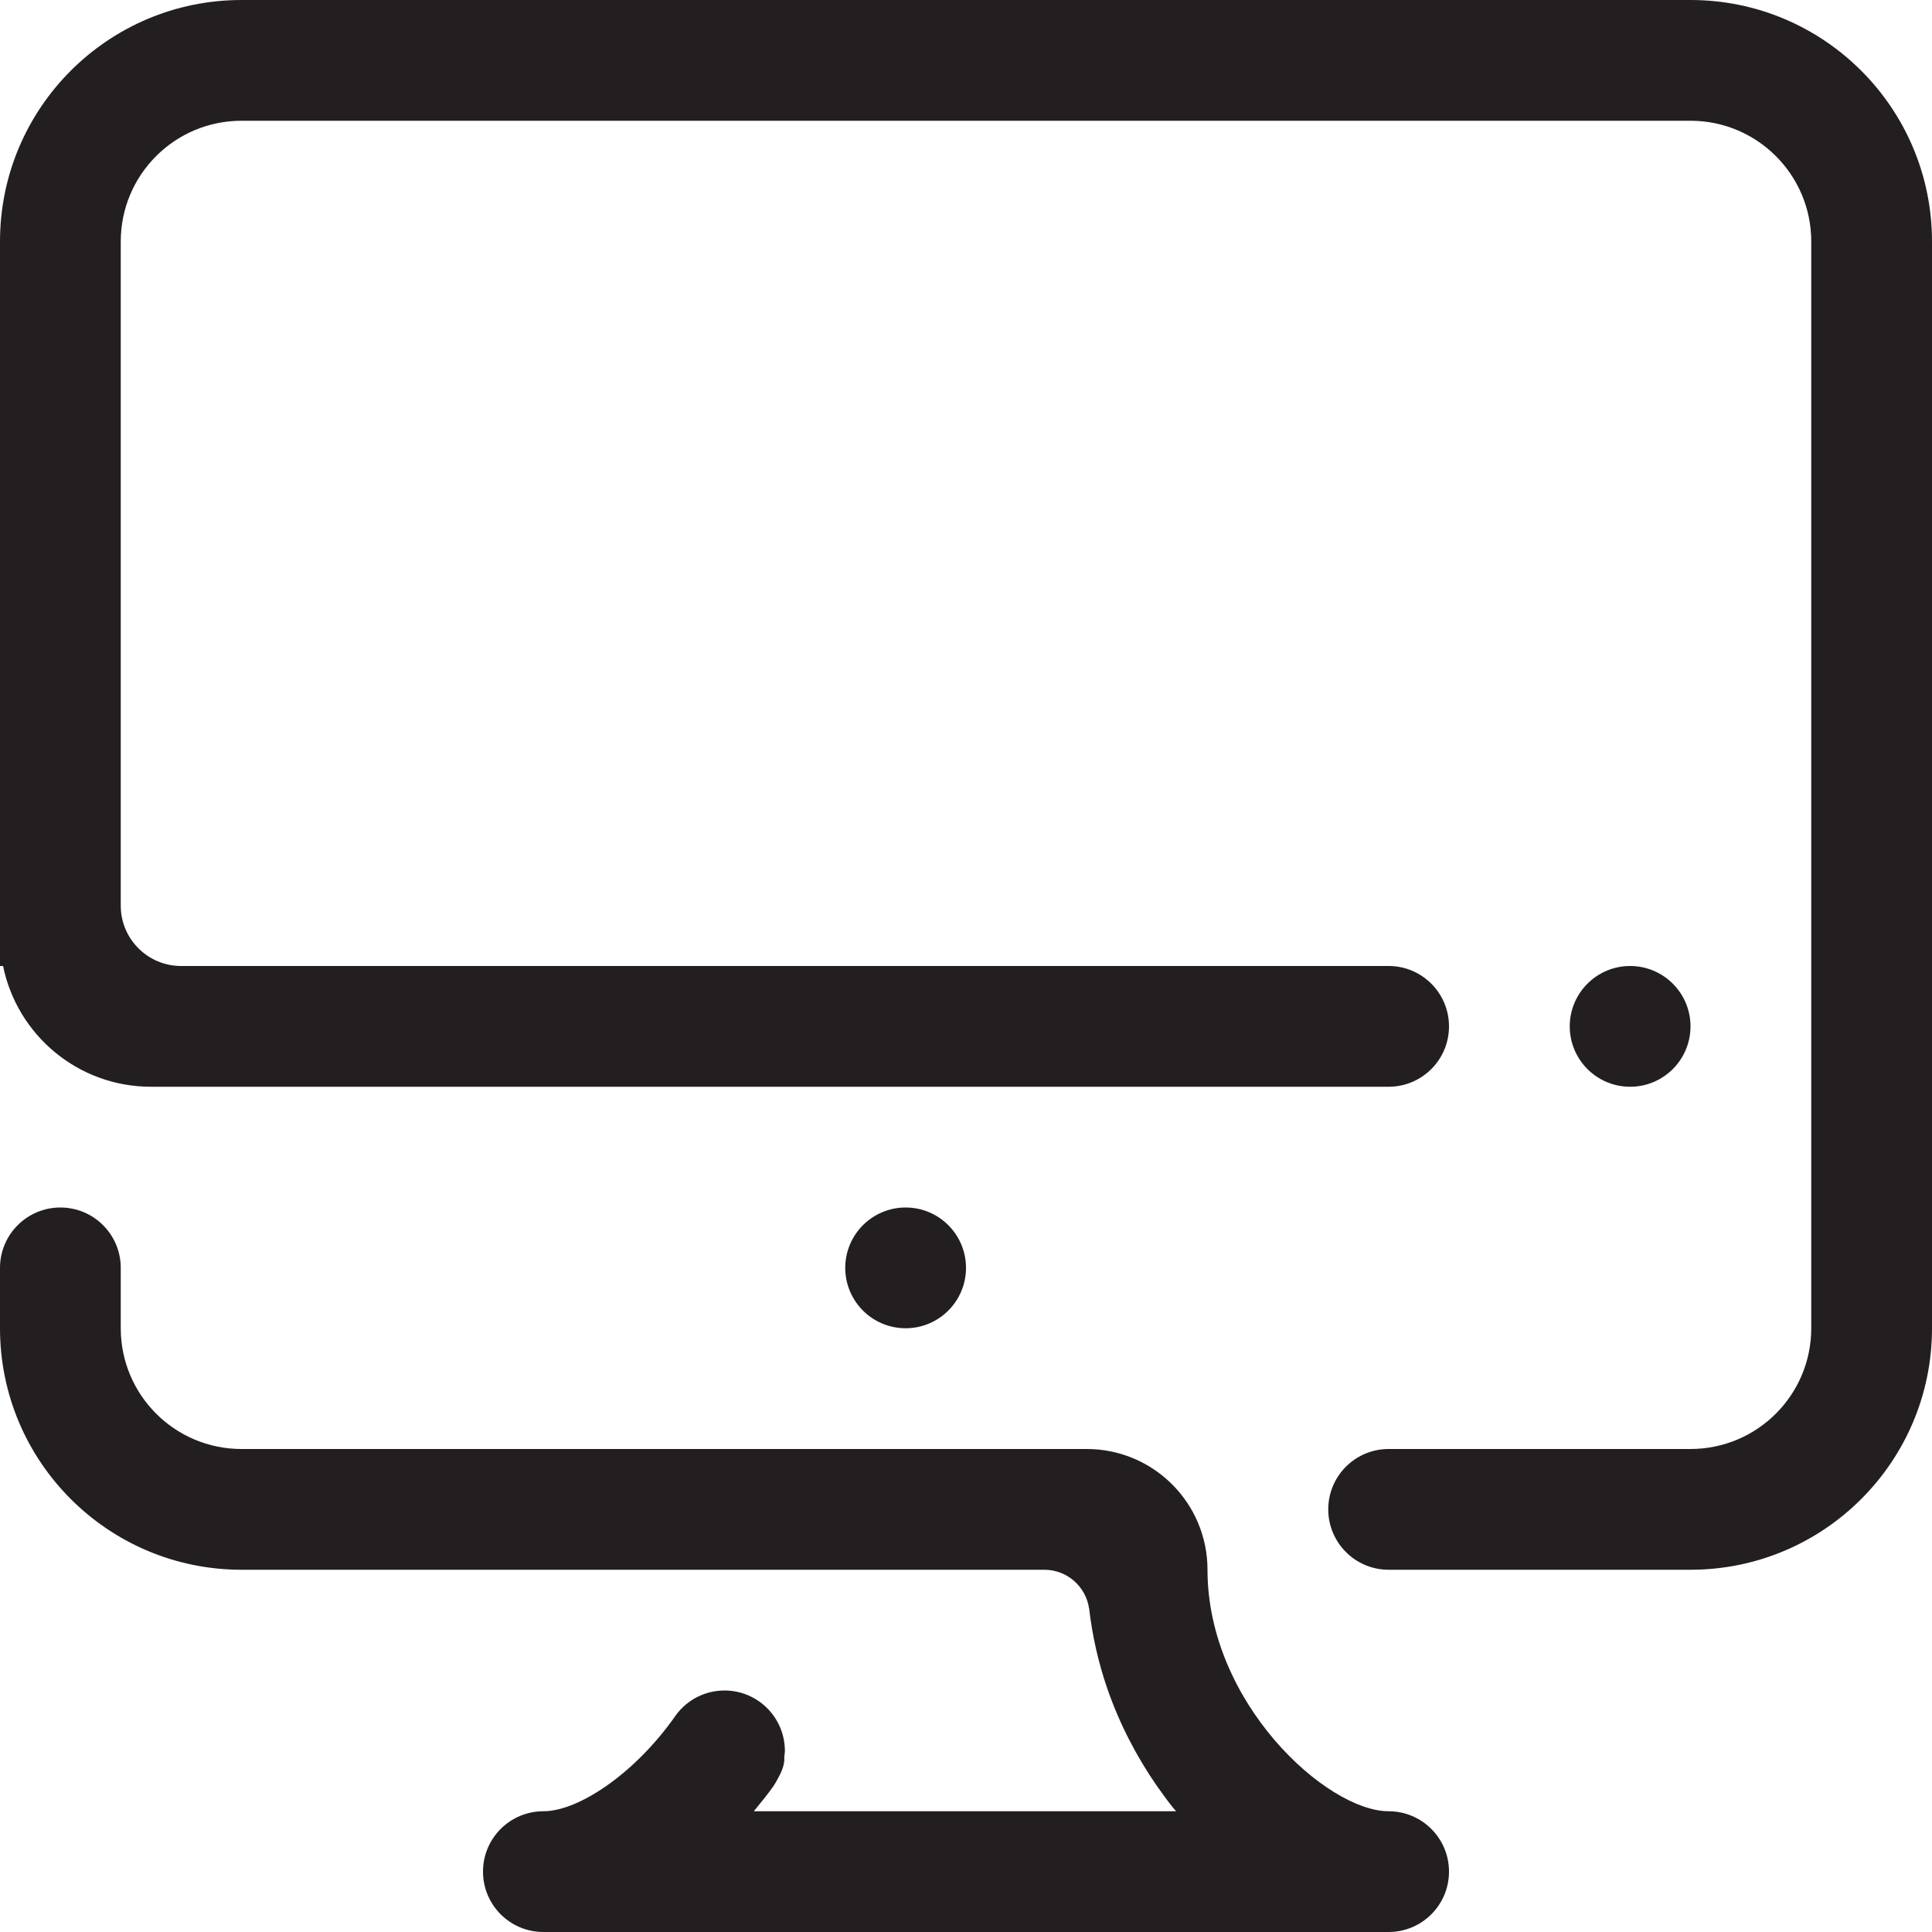 <?xml version="1.0" encoding="utf-8"?>
<!-- Generator: Adobe Illustrator 16.0.0, SVG Export Plug-In . SVG Version: 6.00 Build 0)  -->
<!DOCTYPE svg PUBLIC "-//W3C//DTD SVG 1.1//EN" "http://www.w3.org/Graphics/SVG/1.1/DTD/svg11.dtd">
<svg version="1.1" id="Layer_3" xmlns="http://www.w3.org/2000/svg" xmlns:xlink="http://www.w3.org/1999/xlink" x="0px" y="0px"
	 width="512px" height="512px" viewBox="0 0 512 512" enable-background="new 0 0 512 512" xml:space="preserve">
<path fill-rule="evenodd" clip-rule="evenodd" fill="#231F20" d="M448,272c0,8.836-7.164,16-16,16s-16-7.164-16-16s7.164-16,16-16
	S448,263.164,448,272L448,272z M448,416h-80c-8.836,0-16-7.164-16-16s7.164-16,16-16h80c17.672,0,32-14.328,32-32V64
	c0-17.672-14.328-32-32-32H64c-17.672,0-32,14.328-32,32v136v8.82V240c0,8.836,7.164,16,16,16h31.179H88h280c8.836,0,16,7.164,16,16
	s-7.164,16-16,16H40c-19.344,0-35.473-13.742-39.184-32H0V64C0,28.656,28.656,0,64,0h384c35.344,0,64,28.656,64,64v288
	C512,387.344,483.344,416,448,416L448,416z M224,336c0-8.836,7.164-16,16-16s16,7.164,16,16s-7.164,16-16,16S224,344.836,224,336
	L224,336z M16,320c8.836,0,16,7.164,16,16v16c0,17.672,14.328,32,32,32h224c17.672,0,32,14.328,32,32c0,35.344,31.656,64,48,64
	c8.836,0,16,7.164,16,16s-7.164,16-16,16H144c-8.836,0-16-7.164-16-16s7.164-16,16-16c9.199,0,23.891-9.727,34.602-24.727
	C181.473,450.891,186.383,448,192,448c8.836,0,16,7.164,16,16c0,0.563-0.109,1.094-0.165,1.634c0.145,1.569-0.417,3.476-1.726,5.765
	c-0.329,0.617-0.656,1.234-1.055,1.806c-0.02,0.015-0.02,0.054-0.035,0.069c-1.656,2.344-3.457,4.547-5.254,6.727h111.922
	c-0.234-0.289-0.5-0.547-0.742-0.852c-0.039-0.039-0.055-0.078-0.086-0.108c-1.438-1.782-2.766-3.618-4.094-5.509
	c-0.055-0.094-0.148-0.188-0.203-0.273c-5.375-7.766-9.875-16.422-13.109-25.75c-2.359-6.852-4.016-14.07-4.852-21.523
	c0.016,0.087,0,0.195,0.016,0.29C287.781,420.453,282.781,416,276.75,416H256H64c-35.344,0-64-28.656-64-64v-16
	C0,327.164,7.164,320,16,320L16,320z"/>
</svg>
